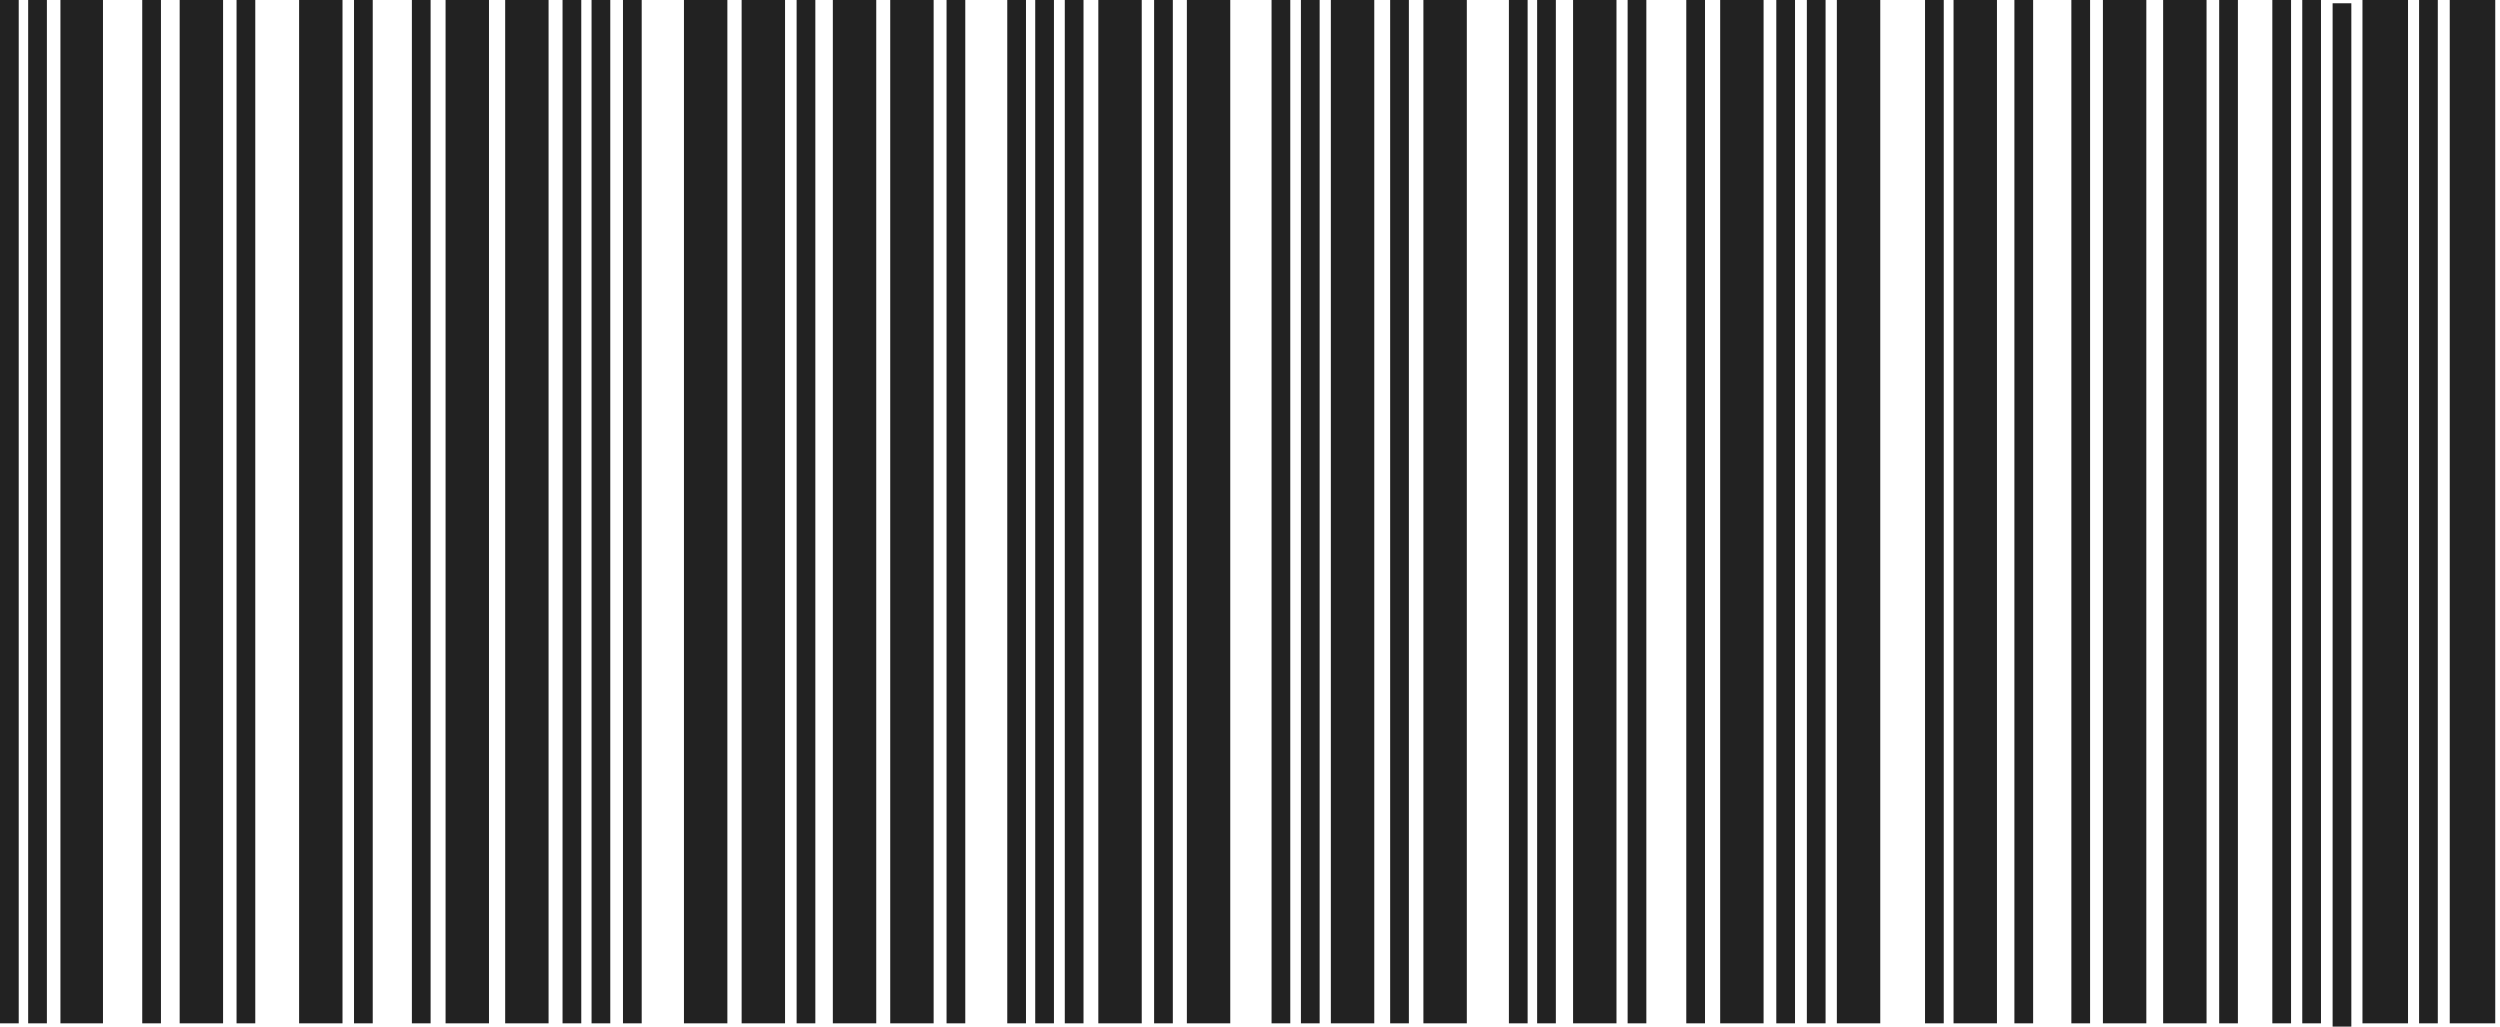 <svg xmlns="http://www.w3.org/2000/svg" fill="none" viewBox="0 0 263 108">
  <path fill="#222" fill-rule="evenodd" d="M1.97 0H0v107.655h1.97V0Zm2.963 0h-1.97v107.655h1.97V0Zm32.309 0h1.97v107.655h-1.97V0ZM45.3 0h-1.97v107.655h1.97V0Zm13.88 0h1.97v107.655h-1.97V0Zm5.022 0h-1.97v107.655h1.97V0Zm1.335 0h1.97v107.655h-1.97V0Zm20.237 0h-1.97v107.655h1.97V0Zm13.803 0h1.97v107.655h-1.97V0Zm8.357 0h-1.97v107.655h1.97V0Zm.971 0h1.97v107.655h-1.97V0Zm5.081 0h-1.97v107.655h1.97V0Zm19.782 0h1.97v107.655h-1.97V0Zm5.059 0h-1.97v107.655h1.97V0Zm7.417 0h1.97v107.655h-1.97V0Zm14.462 0h-1.97v107.655h1.97V0Zm1 0h1.97v107.655h-1.97V0Zm11.49 0h-1.97v107.655h1.97V0Zm4.201 0h1.97v107.655h-1.97V0Zm14.654 0h-1.97v107.655h1.97V0Zm10.462 0h1.97v107.655h-1.97V0Zm11.372 0h-1.97v107.655h1.97V0Zm4.022 0h1.97v107.655h-1.97V0Zm17.521 0h-1.97v107.655h1.97V0Zm13.103 0h4.792v107.655h-4.792V0ZM262.5 0h-4.788v107.655h4.788V0Zm-23.451 0h1.97v107.655h-1.97V0Zm5.119 0h-1.97v107.655h1.97V0Zm10.319 0h1.97v107.655h-1.97V0Zm-7.126.344h-1.97V108h1.97V.344ZM186.866 0h1.97v107.655h-1.97V0Zm-63.484 0h-1.97v107.655h1.97V0ZM24.885 0h1.97v107.655h-1.97V0Zm-1.418 0H18.9v107.655h4.567V0Zm7.998 0h4.567v107.655h-4.567V0Zm19.976 0h-4.567v107.655h4.567V0Zm1.703 0h4.566v107.655h-4.566V0ZM76.52 0h-4.567v107.655h4.567V0Zm1.5 0h4.567v107.655H78.02V0Zm14.162 0h-4.567v107.655h4.567V0Zm1.47 0h4.567v107.655h-4.567V0Zm26.459 0h-4.567v107.655h4.567V0Zm4.747 0h4.566v107.655h-4.566V0Zm19.715 0h-4.567v107.655h4.567V0Zm5.169 0h4.567v107.655h-4.567V0Zm20.312 0h-4.567v107.655h4.567V0Zm10.908 0h4.567v107.655h-4.567V0Zm16.842 0h-4.567v107.655h4.567V0Zm7.709 0h4.567v107.655h-4.567V0Zm20.281 0h-4.567v107.655h4.567V0Zm1.768 0h4.567v107.655h-4.567V0ZM16.933 0h-1.97v107.655h1.97V0ZM6.356 0h4.477v107.655H6.357V0Z" clip-rule="evenodd"/>
</svg>
